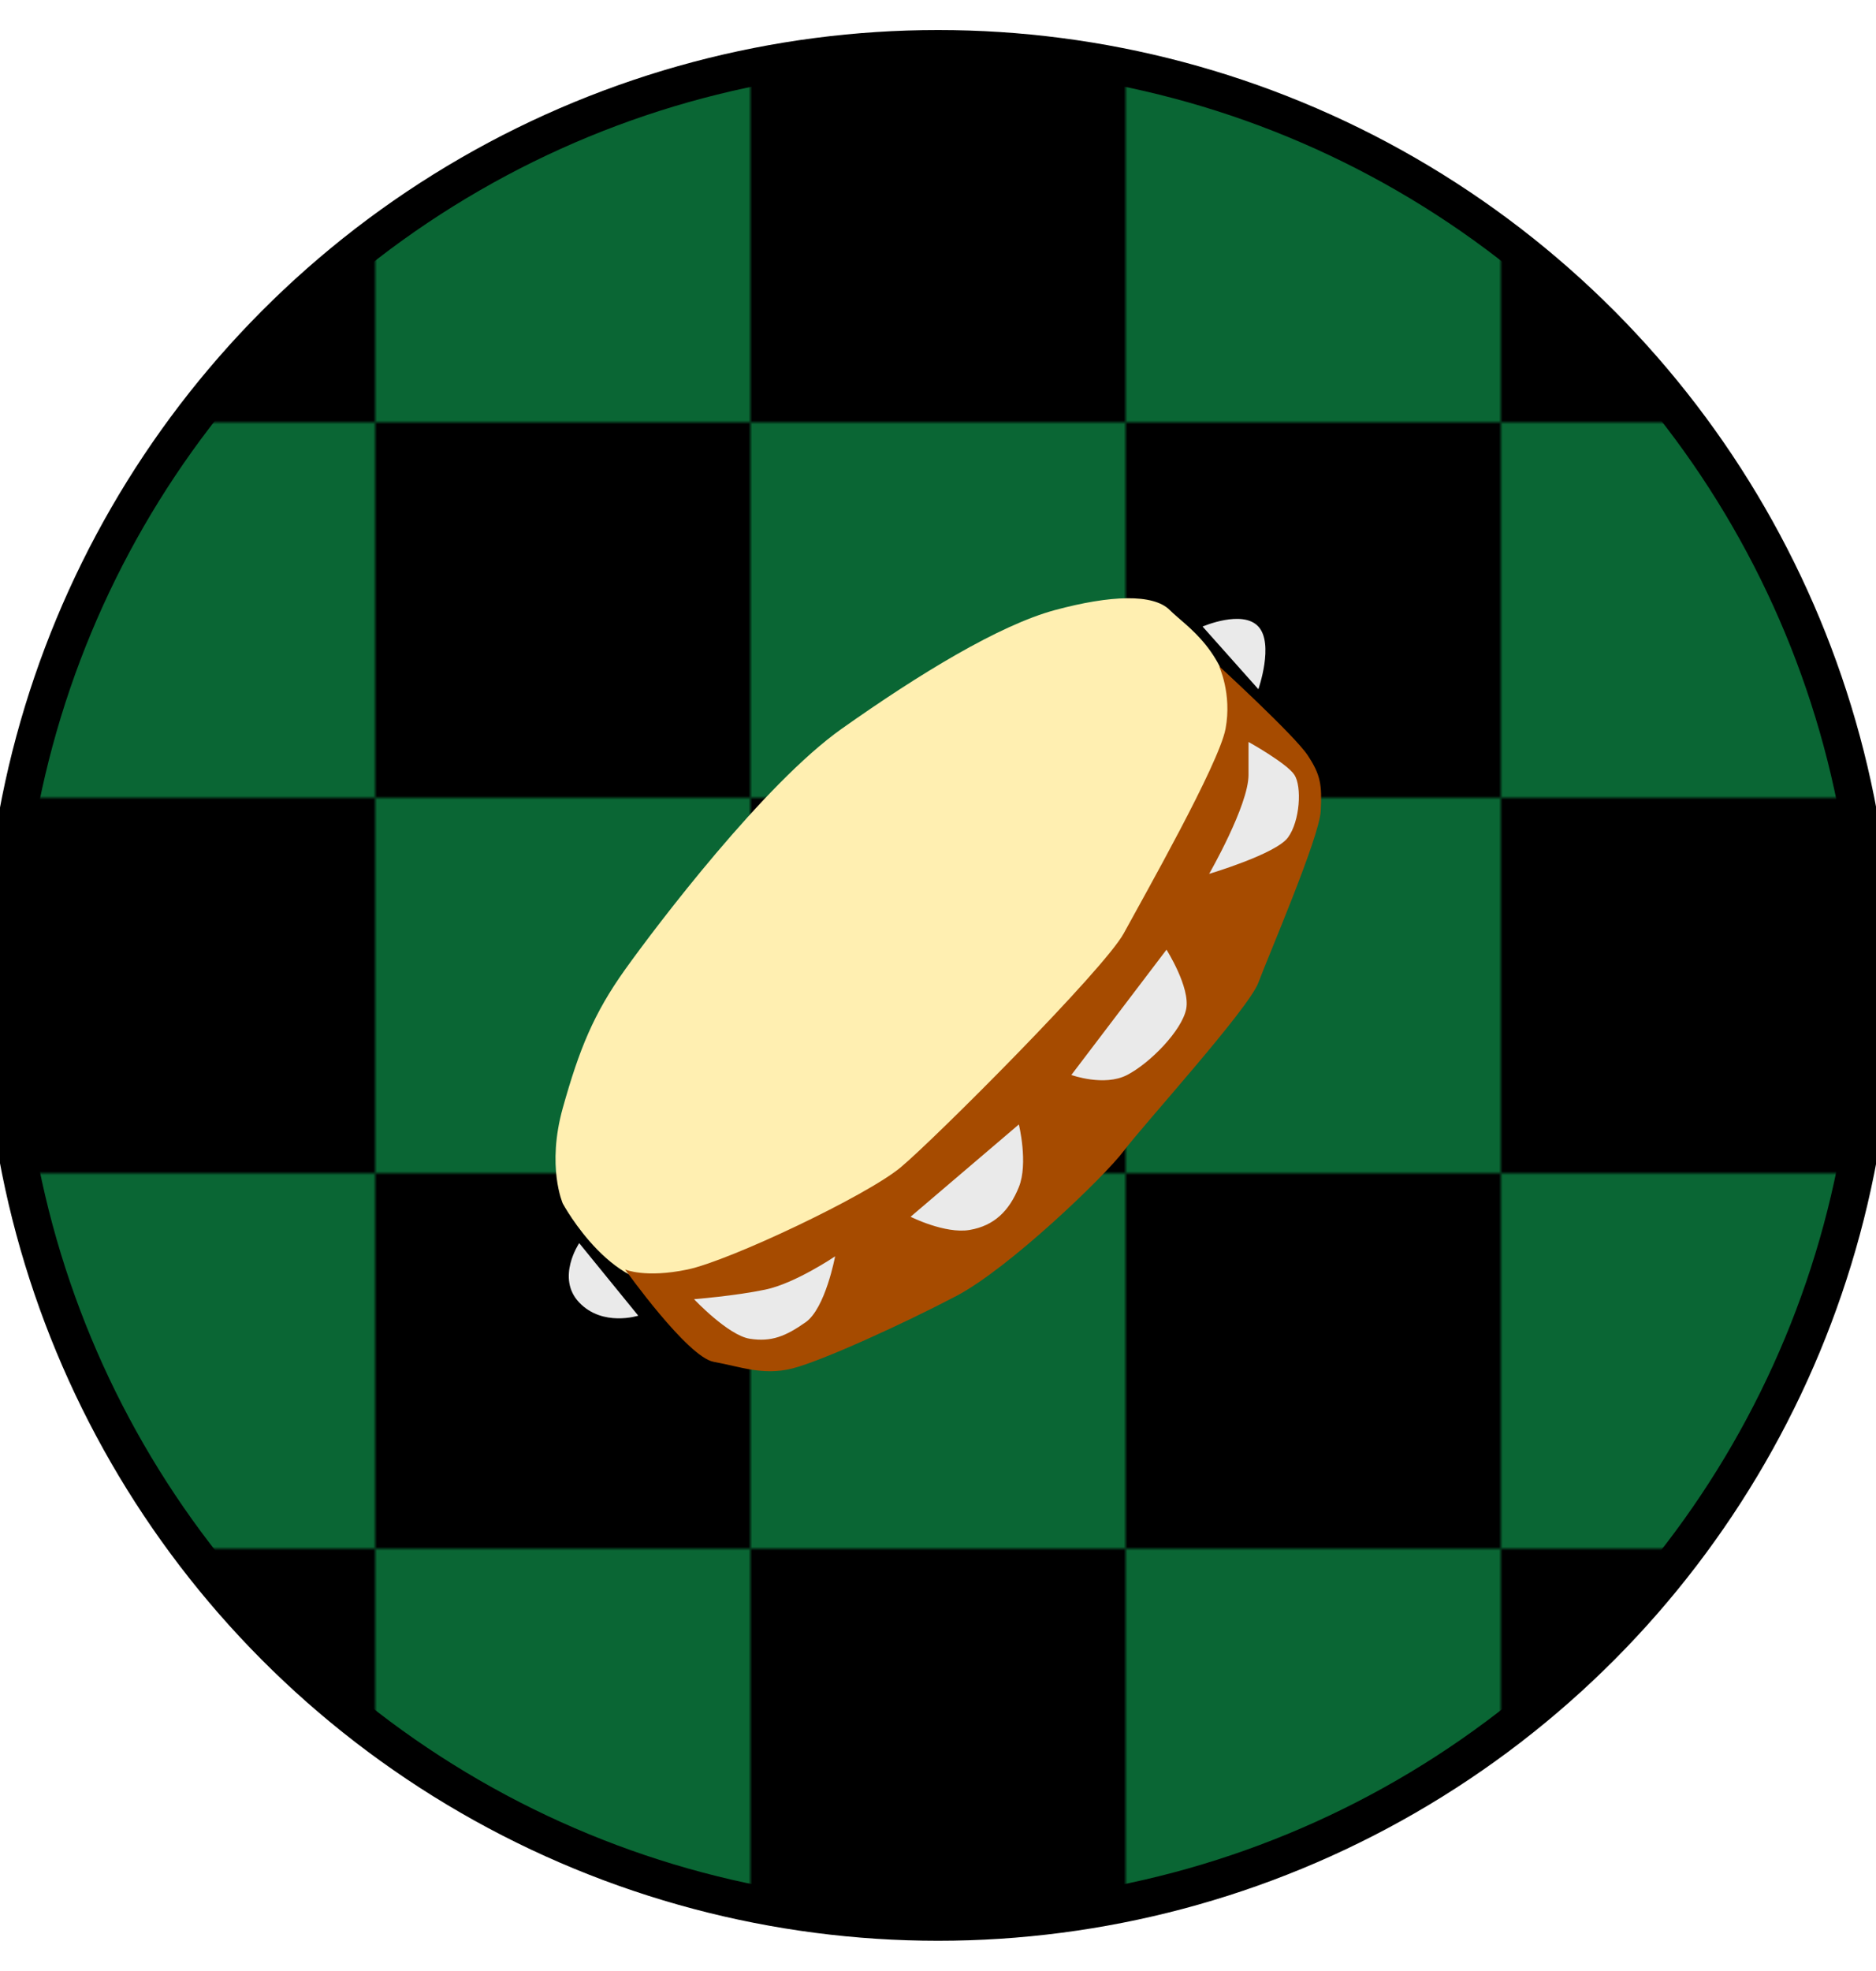 <svg width="500px" height="525px" viewBox="0 0 500 500" xmlns="http://www.w3.org/2000/svg" preserveAspectRatio="xMidYMid meet">
    <defs>
      <clipPath id="formato">
        <circle cx="250.026" cy="249.975" r="249.475"/>
      </clipPath>
    </defs>

    <g id="fundo" fill="#000000" x="0">
      <circle cx="250.026" cy="249.975" r="249.475"/>
    </g>

    <g id="estampa1" fill="#0a6634" x="0" clip-path="url(#formato)"><defs><pattern id="Pattern" x="0" y="0" width="200" height="200" patternUnits="userSpaceOnUse"><rect x="100" y="0" width="100" height="100"/><rect x="0" y="100" width="100" height="100"/></pattern></defs><rect fill="url(#Pattern)" x="0" y="0" width="500" height="500" clip-path="url(#corte-formato)" /></g>

    <g id="borda" fill="none" stroke="#000000" stroke-width="10" x="0">
      <circle cx="250.026" cy="249.975" r="249.475"/>
    </g>

    
<g id="adorno" transform="scale(2) translate(64, 65)" data-nome="pandeiro colorido">
  <path d="M21.056 103.974L13.186 94.313C13.186 94.313 10.058 98.935 13.186 102.218C16.314 105.5 21.056 103.974 21.056 103.974Z" fill="#EAEAEA"/>
  <path d="M96.26 12.196L103.692 20.54C103.692 20.54 105.814 14.5 103.692 12.196C101.571 9.892 96.26 12.196 96.26 12.196Z" fill="#EAEAEA"/>
  <path d="M19.307 57.865C15.115 63.73 13.186 68.5 11 76.309C8.814 84.117 11 89.043 11 89.043C11 89.043 18 102 27 99.5C36 97 50.942 91.33 57.5 86.5C64.058 81.67 84.128 58.722 88.5 53.5C92.872 48.278 101.374 33.644 100.5 24.5C99.626 15.357 94.073 12.196 91.887 10C89.701 7.804 84 8 76.584 10C69.169 12 58.5 18.5 48.164 25.809C37.829 33.117 23.5 52 19.307 57.865Z" fill="#FFEFB1"/>
  <path d="M30.5 107.5L26 100.5L47.5 93L70.5 76.5L84 60.5L96 40.5L102 25.5L110 31V38L100.5 57.5C96.333 63.667 87.9 76.1 87.5 76.5C87.1 76.9 73.333 89.667 66.5 96L40 110L30.5 107.5Z" fill="#EAEAEA"/>
  <path fill-rule="evenodd" clip-rule="evenodd" d="M31.112 110.121C34.61 110.743 37.671 112 41.606 111C45.541 110 56.5 105 63.467 101.339C70.435 97.678 83.143 85.5 85.766 82.017C88.389 78.534 102.381 63.134 103.693 59.621C105.004 56.108 111.814 40.3 112 36.787C112.186 33.273 112 31.956 110.251 29.321C108.502 26.687 98.446 17.465 98.446 17.465C98.446 17.465 100.195 21.117 99.32 25.808C98.446 30.5 88.389 48.204 85.766 53.034C83.143 57.865 60.569 80.426 56.035 84.213C51.5 88 33.229 96.652 27.615 97.826C22 99 19.307 97.826 19.307 97.826C19.307 97.826 27.615 109.5 31.112 110.121ZM102.381 31.956C102.381 36 97.134 45.13 97.134 45.13C97.134 45.13 106 42.5 107.628 40.3C109.255 38.1 109.5 33.5 108.502 31.956C107.504 30.413 102.381 27.565 102.381 27.565C102.381 27.565 102.381 27.913 102.381 31.956ZM78.77 71.917L91.45 55.23C91.45 55.23 94.647 60.269 94.073 63.134C93.5 66 89.264 70.334 86.203 71.917C83.143 73.5 78.77 71.917 78.77 71.917ZM71.775 78.504L57.346 90.8C57.346 90.8 61.933 93.113 65.216 92.556C68.5 92 70.5 90 71.775 86.847C73.05 83.695 71.775 78.504 71.775 78.504ZM38 100.5C34 101.339 28.489 101.778 28.489 101.778C28.489 101.778 33.03 106.595 35.922 107.047C38.814 107.5 40.71 106.704 43.355 104.852C46 103 47.29 96.069 47.29 96.069C47.29 96.069 42 99.66 38 100.5Z" fill="#A64B00"/>
</g>

</svg>

